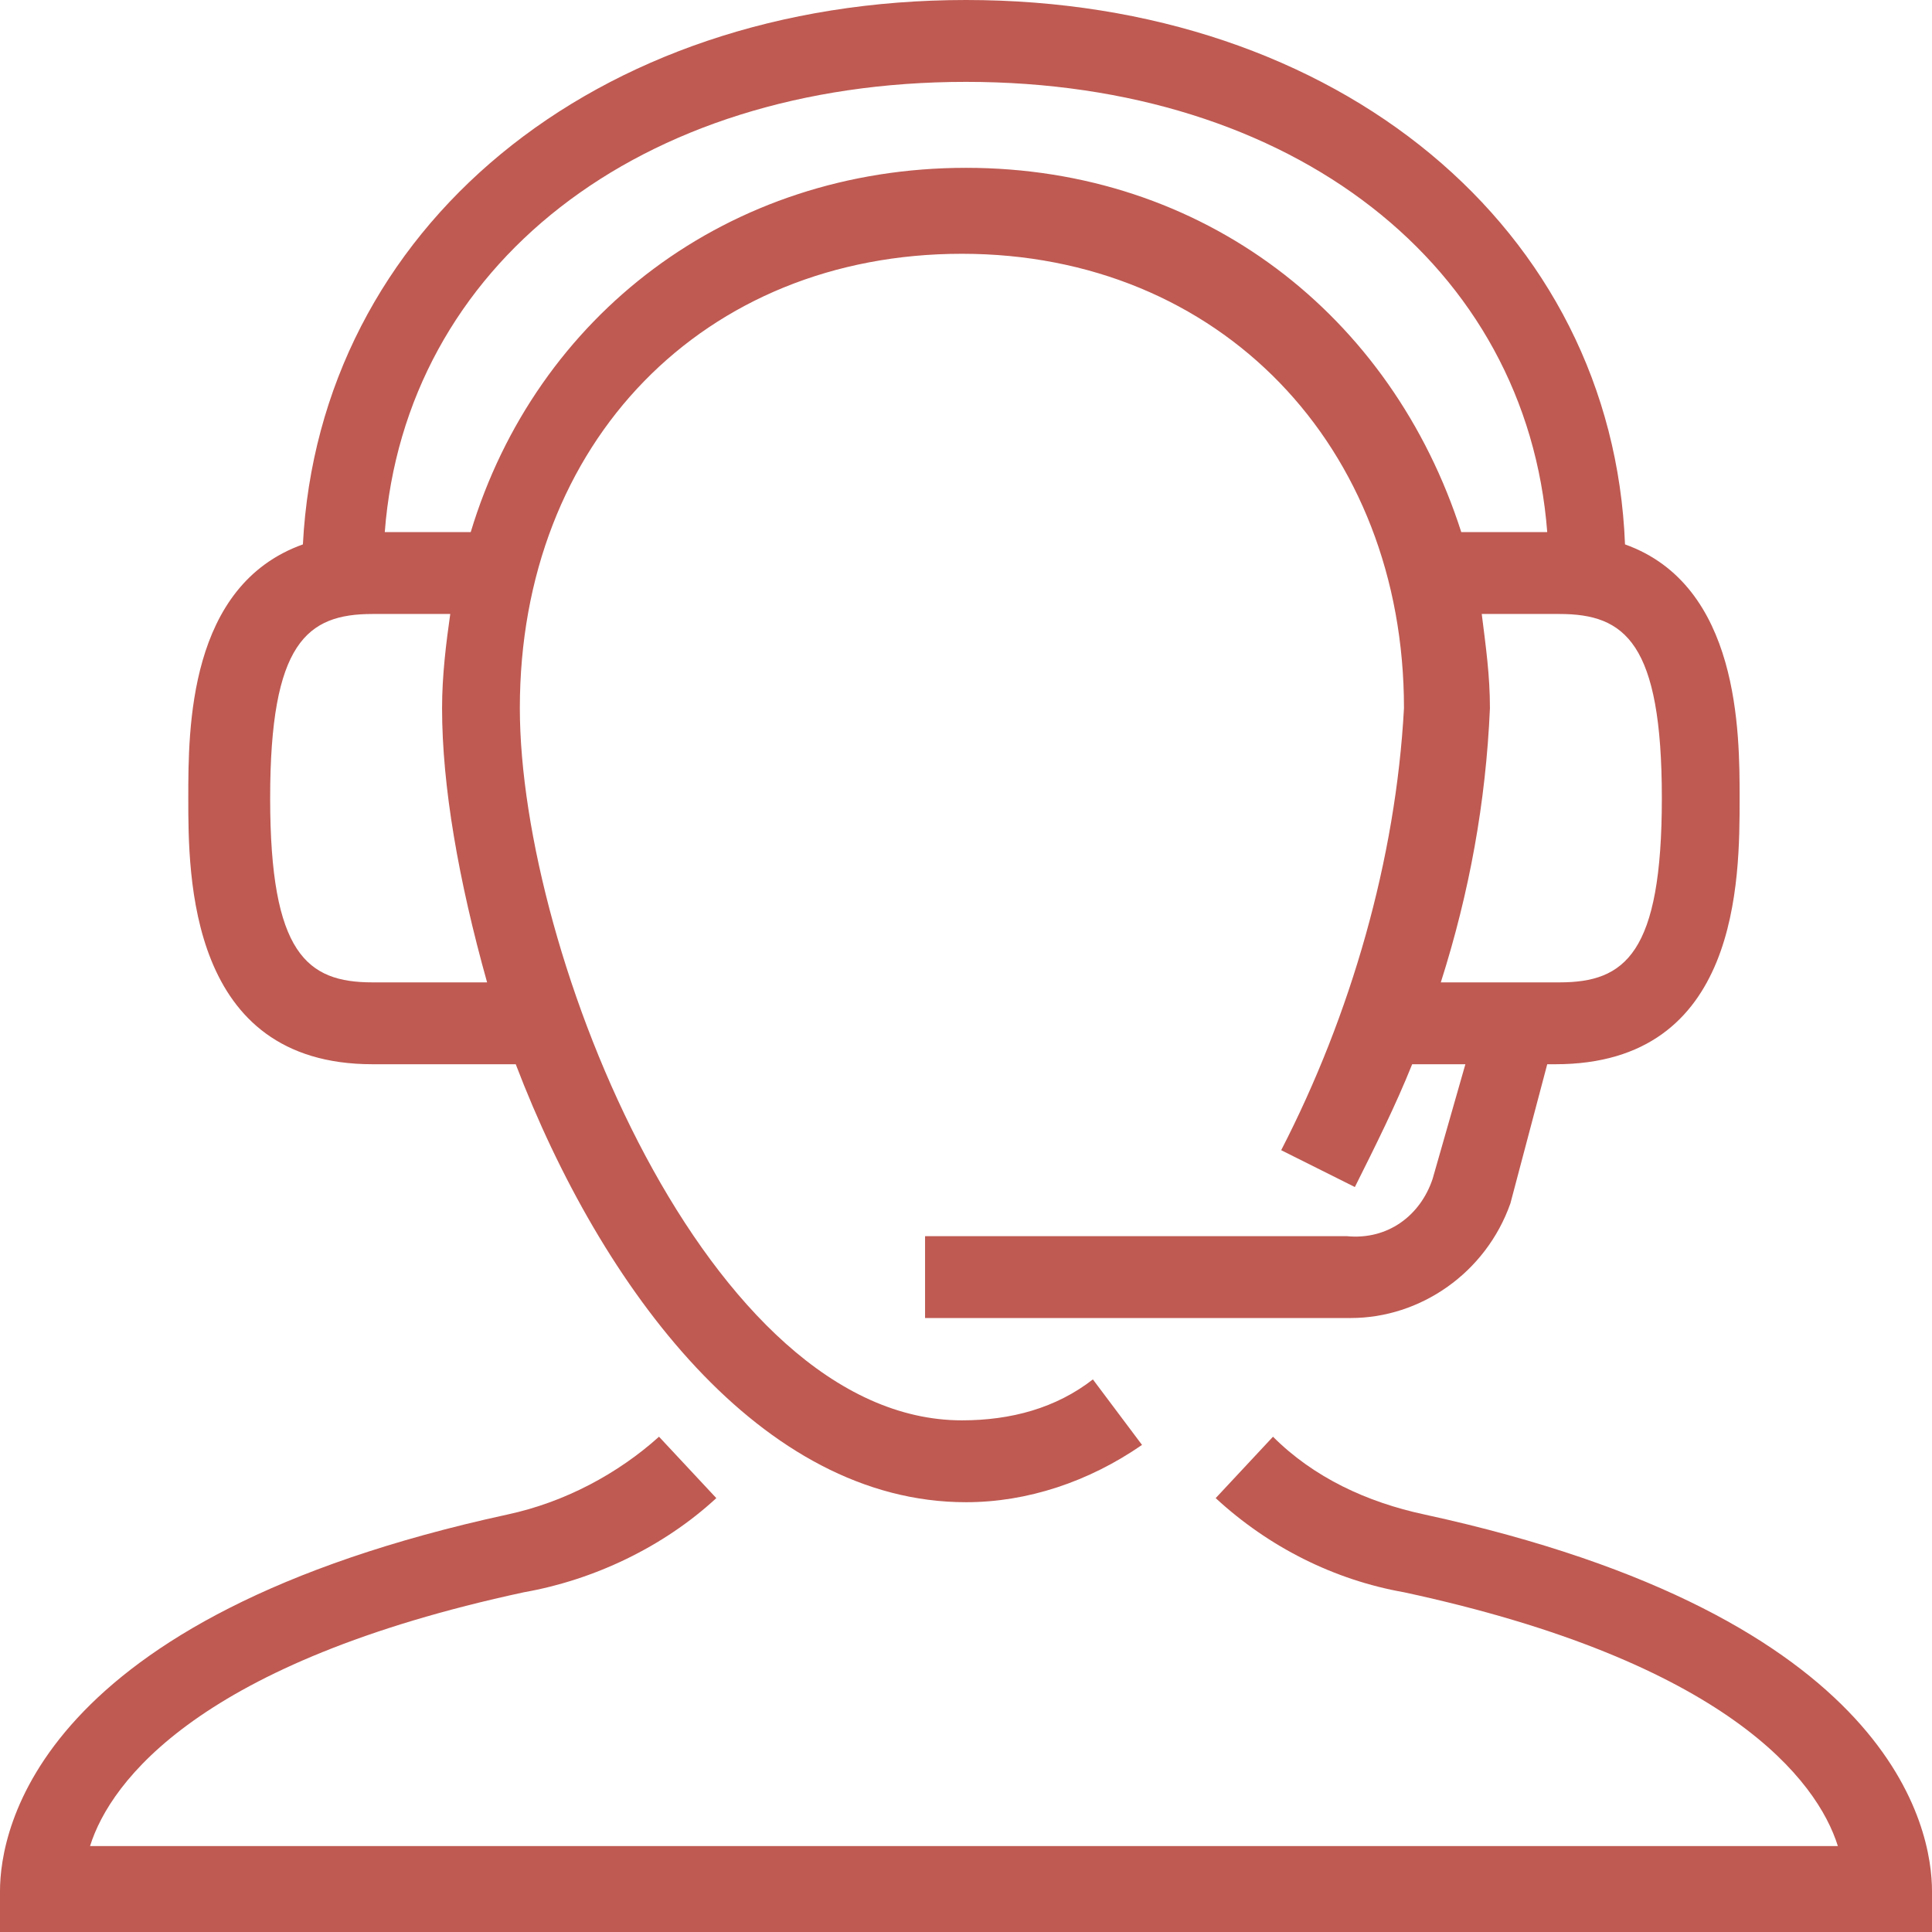 <?xml version="1.0" encoding="utf-8"?>
<!-- Generator: Adobe Illustrator 24.2.3, SVG Export Plug-In . SVG Version: 6.00 Build 0)  -->
<svg version="1.1" id="Calque_1" xmlns="http://www.w3.org/2000/svg" xmlns:xlink="http://www.w3.org/1999/xlink" x="0px" y="0px"
	 viewBox="0 0 47.2 47.2" style="enable-background:new 0 0 47.2 47.2;" xml:space="preserve">
<style type="text/css">
	.st0{fill:#BE5A52;}
</style>
<g>
	<path class="st0" d="M34.8,37c-1.4-0.3-2.7-0.9-3.7-1.9l-1.4,1.5c1.3,1.2,2.9,2,4.6,2.3c7.9,1.7,10.1,4.6,10.6,6.2H2.2
		c0.5-1.6,2.7-4.5,10.6-6.2c1.7-0.3,3.4-1.1,4.7-2.3l-1.4-1.5c-1,0.9-2.3,1.6-3.7,1.9C0.9,39.5,0,44.7,0,46.2v1h47.2v-1
		C47.2,44.7,46.3,39.5,34.8,37z"/>
	<path class="st0" d="M9.1,26h3.5c2.1,5.5,6,10.7,11,10.7c1.5,0,3-0.5,4.3-1.4l-1.2-1.6c-0.9,0.7-2,1-3.2,1
		c-6.2,0-10.8-11.4-10.8-17.4c0-6.5,4.5-11.1,10.8-11.1s10.8,4.7,10.8,11.1c-0.2,3.7-1.3,7.5-3,10.8l1.8,0.9c0.5-1,1-2,1.4-3h1.3
		L35,28.8c-0.3,0.9-1.1,1.5-2.1,1.4H22.6v2l10.2,0c0.1,0,0.1,0,0.2,0c1.7,0,3.3-1.1,3.9-2.8l0.9-3.4h0.2c4.5,0,4.5-4.5,4.5-6.5
		c0-1.6,0-5.2-2.8-6.2C39.4,5.6,32.7,0,23.6,0C14.5,0,7.8,5.6,7.4,13.3c-2.8,1-2.8,4.5-2.8,6.2C4.6,21.4,4.6,26,9.1,26z M38.1,24
		h-2.9c0.7-2.2,1.1-4.4,1.2-6.7c0-0.8-0.1-1.5-0.2-2.3h1.9c1.6,0,2.5,0.7,2.5,4.5S39.7,24,38.1,24z M23.6,2c8,0,13.7,4.5,14.2,11
		h-2.1c-1.7-5.3-6.3-8.9-12.1-8.9c-5.8,0-10.5,3.6-12.1,8.9H9.4C9.9,6.5,15.6,2,23.6,2z M9.1,15H11c-0.1,0.7-0.2,1.5-0.2,2.3
		c0,1.9,0.4,4.2,1.1,6.7H9.1c-1.6,0-2.5-0.7-2.5-4.5S7.5,15,9.1,15z"/>
</g>
</svg>
